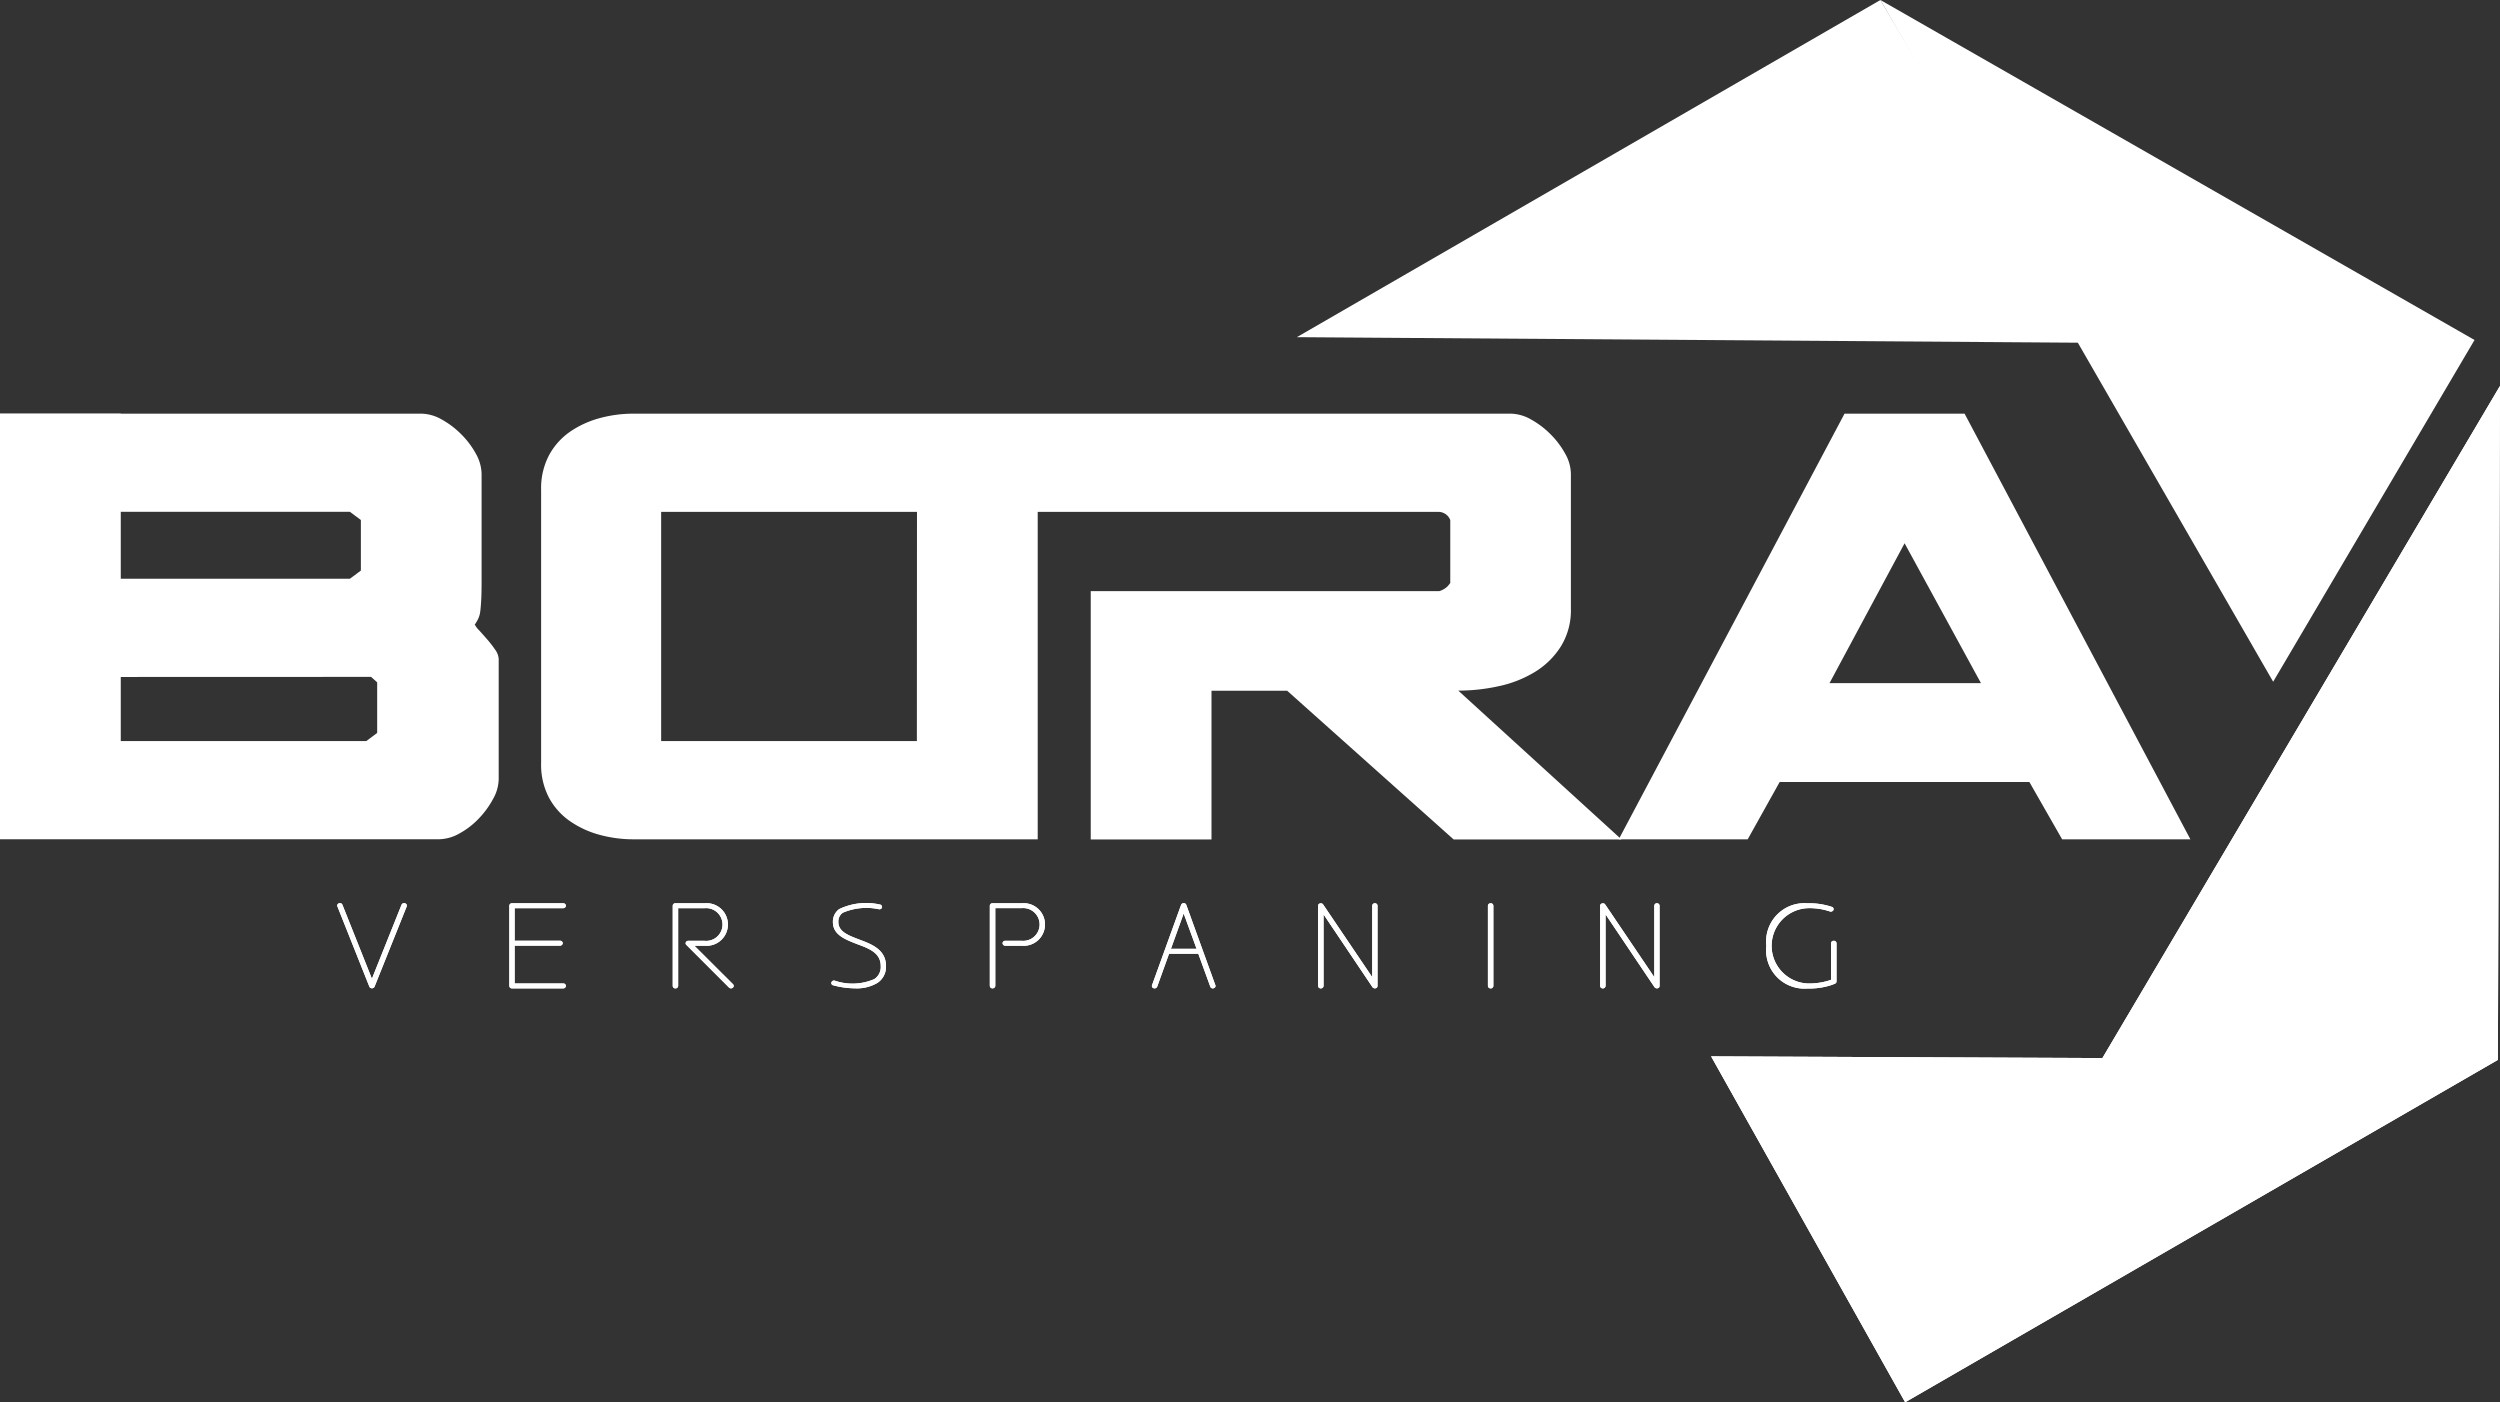 <svg xmlns="http://www.w3.org/2000/svg" width="108.723" height="60.984" data-name="Group 59"><rect width="100%" height="100%" fill="#333333" stroke="none"/><defs><clipPath id="a"><path fill="#fff" d="M0 0h108.723v60.984H0z" data-name="Rectangle 795"/></clipPath><clipPath id="b"><path fill="#fff" d="M25.378 0 0 14.663l34.16.242Z" data-name="Path 67"/></clipPath><clipPath id="c"><path fill="#fff" d="m17.081 29.648 8.757-14.862L0 0Z" data-name="Path 68"/></clipPath><clipPath id="d"><path fill="#fff" d="m0 29.402 17.3-.091.091-29.31Z" data-name="Path 69"/></clipPath><clipPath id="e"><path fill="#fff" d="M8.44 15.045 34.219.154 0 0Z" data-name="Path 70"/></clipPath></defs><g data-name="Group 48"><g fill="#fff" clip-path="url(#a)" data-name="Group 47"><path d="M0 25.168h15.218l.476-.354v-2.2l-.476-.355H0V17.99h18.332a1.846 1.846 0 0 1 .875.251 3.753 3.753 0 0 1 .845.639 3.659 3.659 0 0 1 .639.844 1.86 1.86 0 0 1 .253.877v4.686c0 .337-.005.608-.017.817s-.025.376-.043.5a1.04 1.04 0 0 1-.09.311 2.105 2.105 0 0 1-.118.207l-.031.031a.932.932 0 0 0 .2.267l.355.4a4.747 4.747 0 0 1 .341.445.739.739 0 0 1 .147.4v5.222a1.823 1.823 0 0 1-.254.875 3.807 3.807 0 0 1-.622.846 3.389 3.389 0 0 1-.83.638 1.874 1.874 0 0 1-.9.253H0Zm5.252 4.273v2.788h10.677l.474-.355v-2.2l-.266-.237Z" data-name="Path 64"/><path d="M63.419 30.034a8.088 8.088 0 0 0 1.767-.194 5 5 0 0 0 1.574-.623 3.465 3.465 0 0 0 1.125-1.111 2.984 2.984 0 0 0 .432-1.632v-5.873a1.823 1.823 0 0 0-.252-.877 3.663 3.663 0 0 0-.639-.844 3.76 3.76 0 0 0-.845-.639 1.845 1.845 0 0 0-.875-.251h-38.14a5.568 5.568 0 0 0-1.482.193 4.244 4.244 0 0 0-1.293.592 2.968 2.968 0 0 0-.916 1.025 3.092 3.092 0 0 0-.342 1.512V33.18a3.087 3.087 0 0 0 .342 1.511 2.937 2.937 0 0 0 .916 1.023 4.179 4.179 0 0 0 1.293.594 5.593 5.593 0 0 0 1.482.193h17.563V22.262h17.467a.554.554 0 0 1 .475.355v2.735a1.133 1.133 0 0 1-.149.177.935.935 0 0 1-.326.179H47.435v10.8h5.252V30.04h3.291l7.241 6.468h7.3Zm-23.545 2.194H28.753v-9.966h11.126Z" data-name="Path 65"/><path d="M95.259 36.502h-5.578l-1.425-2.493h-10.86l-1.391 2.493h-5.608l9.82-18.512h5.221Zm-9.109-6.794-3.321-6.082-3.265 6.082Z" data-name="Path 66"/></g></g><g data-name="Group 50"><g clip-path="url(#b)" data-name="Group 49" transform="translate(56.399)"><path fill="#fff" d="m-5.164 2.079 34.56-13.914 9.928 24.66L4.764 26.74z" data-name="Rectangle 796"/></g></g><g data-name="Group 52"><g clip-path="url(#c)" data-name="Group 51" transform="translate(81.777)"><path fill="#fff" d="m-14.265 18.858 23.668-31.29 30.699 23.22-23.668 31.29z" data-name="Rectangle 797"/></g></g><g clip-path="url(#d)" data-name="Group 53" transform="translate(91.331 16.782)"><path fill="#fff" d="m-7.872 27.116 9.23-31.762 23.904 6.947-9.231 31.762z" data-name="Rectangle 798"/></g><g clip-path="url(#e)" data-name="Group 55" transform="translate(74.413 45.939)"><path fill="#fff" d="m-1.629.179 35.442-3.884 2.035 18.572L.406 18.75z" data-name="Rectangle 799"/></g><g data-name="Group 58"><g fill="#fff" clip-path="url(#a)" data-name="Group 57"><path d="m16.067 42.919-1.394-3.5a.1.1 0 0 1 .068-.134.115.115 0 0 1 .15.061l1.283 3.219 1.289-3.219a.124.124 0 0 1 .156-.061.105.105 0 0 1 .069.134l-1.4 3.493a.123.123 0 0 1-.112.068.115.115 0 0 1-.106-.068" data-name="Path 71"/><path d="m16.067 42.919-1.394-3.5a.1.1 0 0 1 .068-.134.115.115 0 0 1 .15.061l1.283 3.219 1.289-3.219a.124.124 0 0 1 .156-.061.105.105 0 0 1 .069.134l-1.4 3.493a.123.123 0 0 1-.112.068.115.115 0 0 1-.109-.061Z" data-name="Path 72"/><path d="M24.611 42.878a.117.117 0 0 1-.118.107h-2.224a.113.113 0 0 1-.119-.107V39.39a.109.109 0 0 1 .119-.107h2.224a.113.113 0 0 1 .118.107.117.117 0 0 1-.118.106h-2.112v1.416h1.975a.113.113 0 0 1 .117.107.116.116 0 0 1-.117.107h-1.975v1.643h2.112a.113.113 0 0 1 .118.106" data-name="Path 73"/><path d="M24.611 42.878a.117.117 0 0 1-.118.107h-2.224a.113.113 0 0 1-.119-.107V39.39a.109.109 0 0 1 .119-.107h2.224a.113.113 0 0 1 .118.107.117.117 0 0 1-.118.106h-2.112v1.416h1.975a.113.113 0 0 1 .117.107.116.116 0 0 1-.117.107h-1.975v1.643h2.112a.113.113 0 0 1 .118.109Z" data-name="Path 74"/><path d="m31.702 42.946-1.856-1.856a.094.094 0 0 1-.018-.112.108.108 0 0 1 .1-.062h.71a.713.713 0 1 0 0-1.419h-1.145v3.381a.117.117 0 0 1-.118.107.113.113 0 0 1-.119-.107V39.39a.109.109 0 0 1 .119-.107h1.264a.927.927 0 1 1 0 1.845h-.442l1.682 1.677a.1.1 0 0 1-.012.151.126.126 0 0 1-.075.028.128.128 0 0 1-.088-.039" data-name="Path 75"/><path d="m31.702 42.946-1.856-1.856a.094.094 0 0 1-.018-.112.108.108 0 0 1 .1-.062h.71a.713.713 0 1 0 0-1.419h-1.145v3.381a.117.117 0 0 1-.118.107.113.113 0 0 1-.119-.107V39.39a.109.109 0 0 1 .119-.107h1.264a.927.927 0 1 1 0 1.845h-.442l1.682 1.677a.1.1 0 0 1-.012.151.126.126 0 0 1-.075.028.128.128 0 0 1-.09-.038Z" data-name="Path 76"/><path d="M36.233 42.85a.1.1 0 0 1-.074-.129.118.118 0 0 1 .144-.073 2.378 2.378 0 0 0 1.719-.068.626.626 0 0 0 .28-.566c0-.572-.5-.762-1.034-.958-.511-.2-1.046-.4-1.046-.959a.675.675 0 0 1 .274-.561 2.716 2.716 0 0 1 1.763-.2.108.108 0 0 1 .1.123.115.115 0 0 1-.131.084 2.6 2.6 0 0 0-1.575.151.459.459 0 0 0-.193.4c0 .421.417.578.9.763.554.207 1.171.443 1.171 1.155a.833.833 0 0 1-.374.734 1.744 1.744 0 0 1-.965.236 3.683 3.683 0 0 1-.96-.135" data-name="Path 77"/><path d="M36.233 42.85a.1.1 0 0 1-.074-.129.118.118 0 0 1 .144-.073 2.378 2.378 0 0 0 1.719-.068.626.626 0 0 0 .28-.566c0-.572-.5-.762-1.034-.958-.511-.2-1.046-.4-1.046-.959a.675.675 0 0 1 .274-.561 2.716 2.716 0 0 1 1.763-.2.108.108 0 0 1 .1.123.115.115 0 0 1-.131.084 2.6 2.6 0 0 0-1.575.151.459.459 0 0 0-.193.4c0 .421.417.578.9.763.554.207 1.171.443 1.171 1.155a.833.833 0 0 1-.374.734 1.744 1.744 0 0 1-.965.236 3.683 3.683 0 0 1-.959-.132Z" data-name="Path 78"/><path d="M43.046 42.878V39.39a.109.109 0 0 1 .118-.107h1.264a.927.927 0 1 1 0 1.845h-.71a.117.117 0 0 1-.118-.107.114.114 0 0 1 .118-.107h.71a.713.713 0 1 0 0-1.419h-1.143v3.381a.118.118 0 0 1-.119.107.113.113 0 0 1-.118-.107" data-name="Path 79"/><path d="M43.046 42.878V39.39a.109.109 0 0 1 .118-.107h1.264a.927.927 0 1 1 0 1.845h-.71a.117.117 0 0 1-.118-.107.114.114 0 0 1 .118-.107h.71a.713.713 0 1 0 0-1.419h-1.143v3.381a.118.118 0 0 1-.119.107.113.113 0 0 1-.12-.105Z" data-name="Path 80"/><path d="M52.747 42.984a.114.114 0 0 1-.112-.073l-.523-1.435h-1.27l-.517 1.435a.122.122 0 0 1-.149.067.1.1 0 0 1-.075-.134l1.265-3.494a.119.119 0 0 1 .111-.072.114.114 0 0 1 .113.072l1.265 3.494c.031.061-.031.14-.106.14m-.71-1.721-.561-1.536-.554 1.536Z" data-name="Path 81"/><path d="M52.747 42.984a.114.114 0 0 1-.112-.073l-.523-1.435h-1.27l-.517 1.435a.122.122 0 0 1-.149.067.1.1 0 0 1-.075-.134l1.265-3.494a.119.119 0 0 1 .111-.072.114.114 0 0 1 .113.072l1.265 3.494c.029.061-.032.14-.108.14Zm-.71-1.721-.561-1.536-.554 1.536Z" data-name="Path 82"/><path d="m59.69 42.934-2.13-3.168v3.112a.117.117 0 0 1-.118.107.113.113 0 0 1-.119-.107V39.39a.1.1 0 0 1 .087-.1.117.117 0 0 1 .131.044l2.136 3.162V39.39a.109.109 0 0 1 .118-.107.107.107 0 0 1 .112.107v3.488a.1.1 0 0 1-.081.1.315.315 0 0 0-.031.006.144.144 0 0 1-.106-.05" data-name="Path 83"/><path d="m59.69 42.934-2.13-3.168v3.112a.117.117 0 0 1-.118.107.113.113 0 0 1-.119-.107V39.39a.1.1 0 0 1 .087-.1.117.117 0 0 1 .131.044l2.136 3.162V39.39a.109.109 0 0 1 .118-.107.107.107 0 0 1 .112.107v3.488a.1.1 0 0 1-.081.1.315.315 0 0 0-.031.006.144.144 0 0 1-.105-.05Z" data-name="Path 84"/><path d="M64.708 42.878V39.39a.113.113 0 0 1 .119-.107.11.11 0 0 1 .118.107v3.488a.113.113 0 0 1-.118.107.117.117 0 0 1-.119-.107" data-name="Path 85"/><path d="M64.708 42.878V39.39a.113.113 0 0 1 .119-.107.11.11 0 0 1 .118.107v3.488a.113.113 0 0 1-.118.107.117.117 0 0 1-.119-.107Z" data-name="Path 86"/><path d="m71.955 42.934-2.13-3.168v3.112a.117.117 0 0 1-.118.107.113.113 0 0 1-.118-.107V39.39a.1.1 0 0 1 .088-.1.116.116 0 0 1 .131.044l2.136 3.162V39.39a.109.109 0 0 1 .118-.107.107.107 0 0 1 .111.107v3.488a.1.1 0 0 1-.08.1.282.282 0 0 0-.031.006.143.143 0 0 1-.106-.05" data-name="Path 87"/><path d="m71.955 42.934-2.13-3.168v3.112a.117.117 0 0 1-.118.107.113.113 0 0 1-.118-.107V39.39a.1.1 0 0 1 .088-.1.116.116 0 0 1 .131.044l2.136 3.162V39.39a.109.109 0 0 1 .118-.107.107.107 0 0 1 .111.107v3.488a.1.1 0 0 1-.08.1.282.282 0 0 0-.031.006.143.143 0 0 1-.107-.05Z" data-name="Path 88"/><path d="M76.816 41.134a1.668 1.668 0 0 1 1.8-1.85 3.038 3.038 0 0 1 1.053.157.1.1 0 0 1 .063.14.126.126 0 0 1-.156.056 2.761 2.761 0 0 0-.96-.141 1.639 1.639 0 0 0 0 3.275 2.943 2.943 0 0 0 .96-.14l.056-.023v-1.586a.109.109 0 0 1 .119-.107.113.113 0 0 1 .118.107v1.66a.11.11 0 0 1-.075.1l-.125.05a3.045 3.045 0 0 1-1.053.157 1.668 1.668 0 0 1-1.8-1.85" data-name="Path 89"/><path d="M76.816 41.134a1.668 1.668 0 0 1 1.8-1.85 3.038 3.038 0 0 1 1.053.157.1.1 0 0 1 .063.14.126.126 0 0 1-.156.056 2.761 2.761 0 0 0-.96-.141 1.639 1.639 0 0 0 0 3.275 2.943 2.943 0 0 0 .96-.14l.056-.023v-1.586a.109.109 0 0 1 .119-.107.113.113 0 0 1 .118.107v1.66a.11.11 0 0 1-.075.1l-.125.05a3.045 3.045 0 0 1-1.053.157 1.668 1.668 0 0 1-1.8-1.855Z" data-name="Path 90"/><path d="M0 17.99h5.252v11.451H0z" data-name="Rectangle 800"/></g></g><g clip-path="url(#d)" data-name="Group 60" transform="translate(91.331 16.782)"><path fill="#fff" d="m-7.872 27.116 9.23-31.762 23.904 6.947-9.231 31.762z" data-name="Rectangle 806"/></g><g clip-path="url(#e)" data-name="Group 61" transform="translate(74.413 45.939)"><path fill="#fff" d="m-1.629.179 35.442-3.884 2.035 18.572L.406 18.75z" data-name="Rectangle 807"/></g></svg>